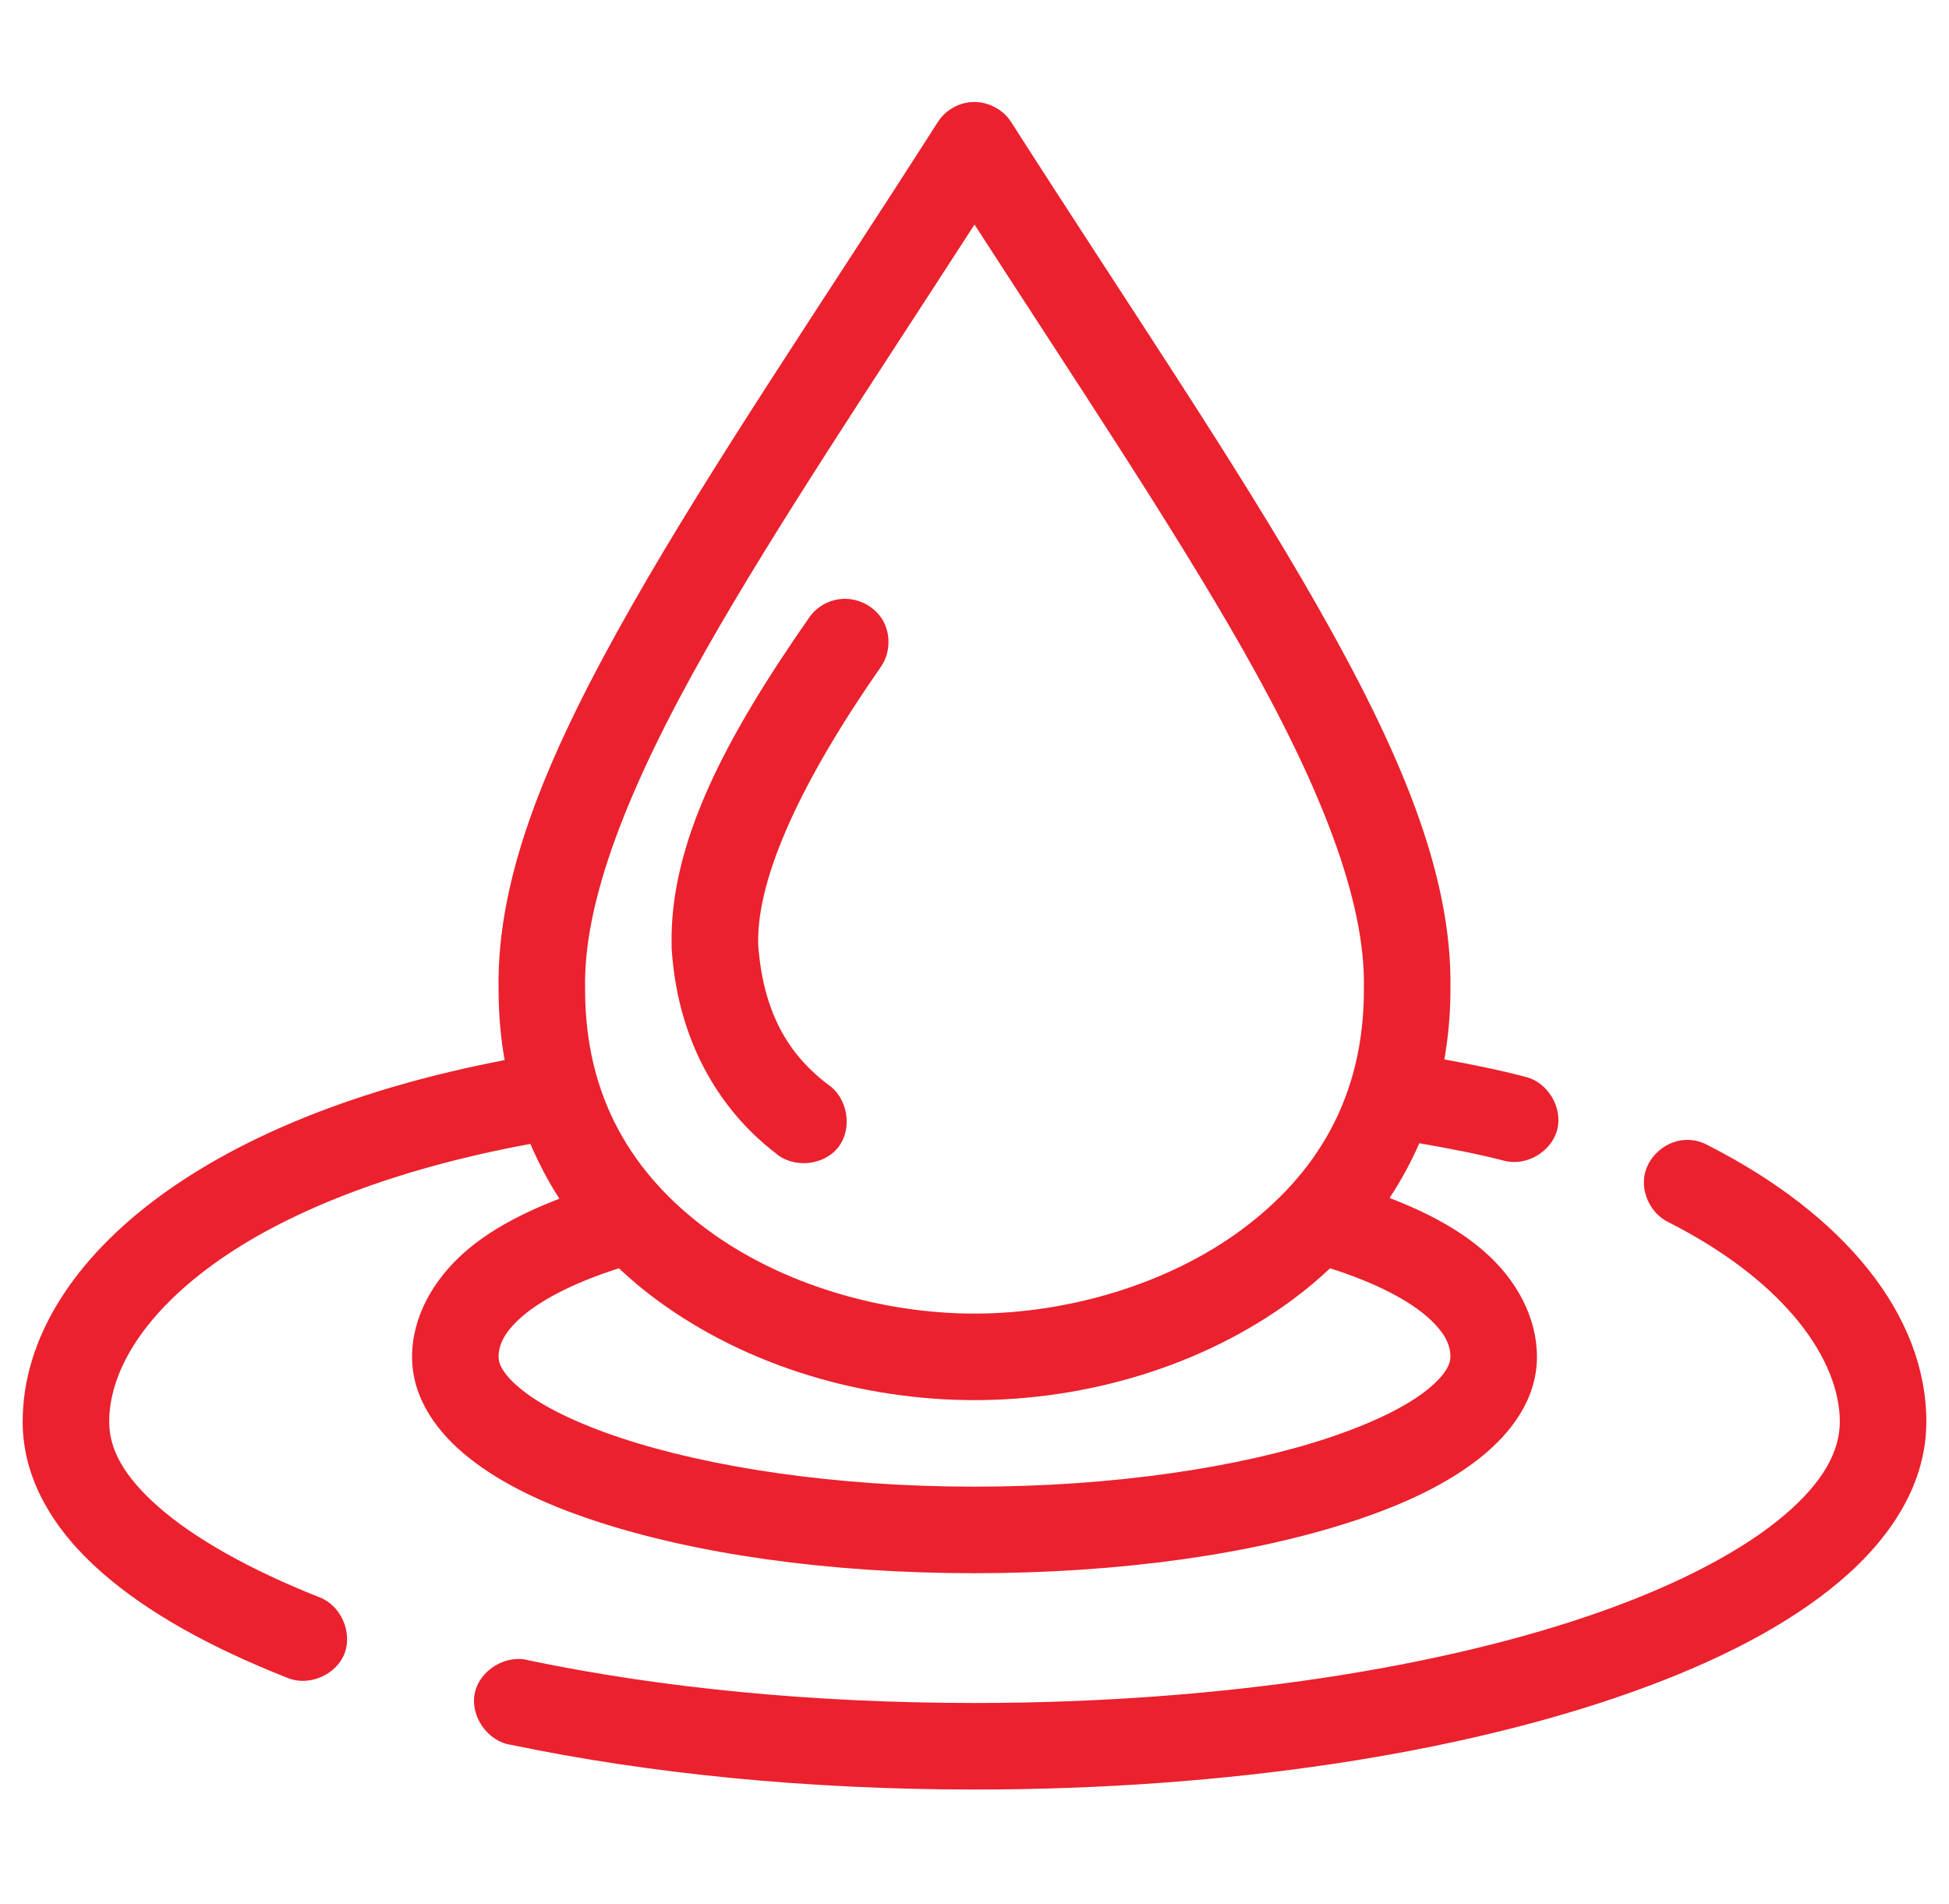 <svg width="43" height="42" viewBox="0 0 43 42" fill="none" xmlns="http://www.w3.org/2000/svg">
<g clip-path="url(#clip0)">
<path d="M21.41 2.254C21.123 2.28 20.851 2.444 20.695 2.686C18.133 6.694 15.724 10.224 13.938 13.364C12.155 16.499 10.95 19.253 11 21.835C11 21.84 11 21.844 11 21.85C11.001 22.383 11.046 22.895 11.134 23.386C7.921 24.002 5.379 25.043 3.572 26.354C1.643 27.753 0.5 29.514 0.5 31.364C0.5 32.641 1.196 33.764 2.23 34.675C3.265 35.586 4.658 36.349 6.347 37.016C6.812 37.207 7.408 36.955 7.596 36.489C7.784 36.023 7.529 35.427 7.062 35.242C5.504 34.626 4.277 33.929 3.498 33.243C2.719 32.558 2.409 31.961 2.409 31.364C2.409 30.316 3.096 29.057 4.706 27.89C6.246 26.773 8.602 25.805 11.701 25.235C11.886 25.657 12.096 26.067 12.342 26.443C11.498 26.77 10.797 27.144 10.254 27.621C9.554 28.236 9.091 29.058 9.091 29.933C9.091 30.848 9.646 31.607 10.359 32.17C11.072 32.733 11.997 33.175 13.103 33.542C15.315 34.276 18.252 34.705 21.5 34.705C24.748 34.705 27.685 34.276 29.897 33.542C31.003 33.175 31.928 32.733 32.641 32.17C33.355 31.607 33.909 30.848 33.909 29.933C33.909 29.061 33.46 28.237 32.761 27.621C32.215 27.14 31.514 26.756 30.658 26.428C30.905 26.05 31.129 25.645 31.314 25.22C31.985 25.337 32.624 25.459 33.193 25.608C33.677 25.733 34.232 25.406 34.356 24.922C34.481 24.438 34.155 23.884 33.67 23.759C33.081 23.604 32.48 23.483 31.866 23.371C31.952 22.885 31.999 22.378 32 21.85C32 21.845 32 21.84 32 21.835C32.05 19.253 30.845 16.499 29.062 13.364C27.276 10.224 24.867 6.694 22.305 2.687C22.116 2.394 21.757 2.22 21.41 2.254V2.254ZM21.5 4.953C23.759 8.45 25.871 11.604 27.406 14.304C29.13 17.335 30.132 19.869 30.091 21.805C30.091 21.815 30.091 21.825 30.091 21.835C30.091 24.237 29.018 25.925 27.391 27.129C25.765 28.332 23.556 28.978 21.5 28.978C19.444 28.978 17.235 28.332 15.609 27.129C13.982 25.926 12.909 24.237 12.909 21.835C12.909 21.825 12.909 21.815 12.909 21.805C12.868 19.869 13.87 17.335 15.594 14.304C17.129 11.604 19.241 8.45 21.5 4.954V4.953ZM18.547 13.215C18.267 13.242 18.003 13.399 17.846 13.633C16.018 16.256 14.76 18.607 14.818 20.88C14.818 20.895 14.818 20.91 14.818 20.925C14.962 23.131 16.008 24.59 17.1 25.429C17.489 25.782 18.176 25.721 18.497 25.305C18.818 24.89 18.703 24.21 18.264 23.923C17.521 23.352 16.847 22.499 16.727 20.836C16.727 20.821 16.727 20.805 16.727 20.791C16.708 19.323 17.699 17.201 19.427 14.721C19.641 14.424 19.661 13.999 19.476 13.682C19.291 13.366 18.911 13.175 18.547 13.215ZM37.22 25.146C36.79 25.146 36.382 25.474 36.289 25.894C36.196 26.314 36.428 26.783 36.818 26.965C39.444 28.301 40.591 30.034 40.591 31.364C40.591 32.003 40.236 32.691 39.353 33.437C38.47 34.184 37.097 34.92 35.356 35.54C31.874 36.779 26.944 37.568 21.5 37.568C17.903 37.568 14.546 37.229 11.671 36.629C11.168 36.485 10.581 36.84 10.475 37.352C10.368 37.864 10.765 38.424 11.283 38.493C14.31 39.124 17.785 39.477 21.5 39.477C27.127 39.477 32.224 38.672 35.997 37.33C37.884 36.658 39.445 35.853 40.591 34.884C41.737 33.914 42.5 32.719 42.5 31.364C42.5 29.015 40.7 26.8 37.682 25.265C37.542 25.187 37.381 25.145 37.22 25.146ZM13.655 27.979C13.915 28.224 14.189 28.453 14.475 28.665C16.497 30.161 19.062 30.887 21.5 30.887C23.938 30.887 26.503 30.161 28.525 28.665C28.811 28.453 29.084 28.224 29.345 27.979C30.37 28.303 31.084 28.692 31.493 29.053C31.904 29.415 32 29.692 32 29.933C32 30.082 31.909 30.326 31.463 30.678C31.017 31.031 30.267 31.401 29.3 31.722C27.366 32.365 24.578 32.796 21.5 32.796C18.422 32.796 15.634 32.365 13.7 31.722C12.732 31.401 11.983 31.031 11.537 30.678C11.091 30.326 11 30.082 11 29.933C11 29.698 11.093 29.417 11.507 29.053C11.919 28.691 12.636 28.302 13.655 27.979Z" fill="#EB212E"/>
</g>
<defs>
<clipPath id="clip0">
<rect width="42" height="42" fill="white" transform="translate(0.5)"/>
</clipPath>
</defs>
</svg>
